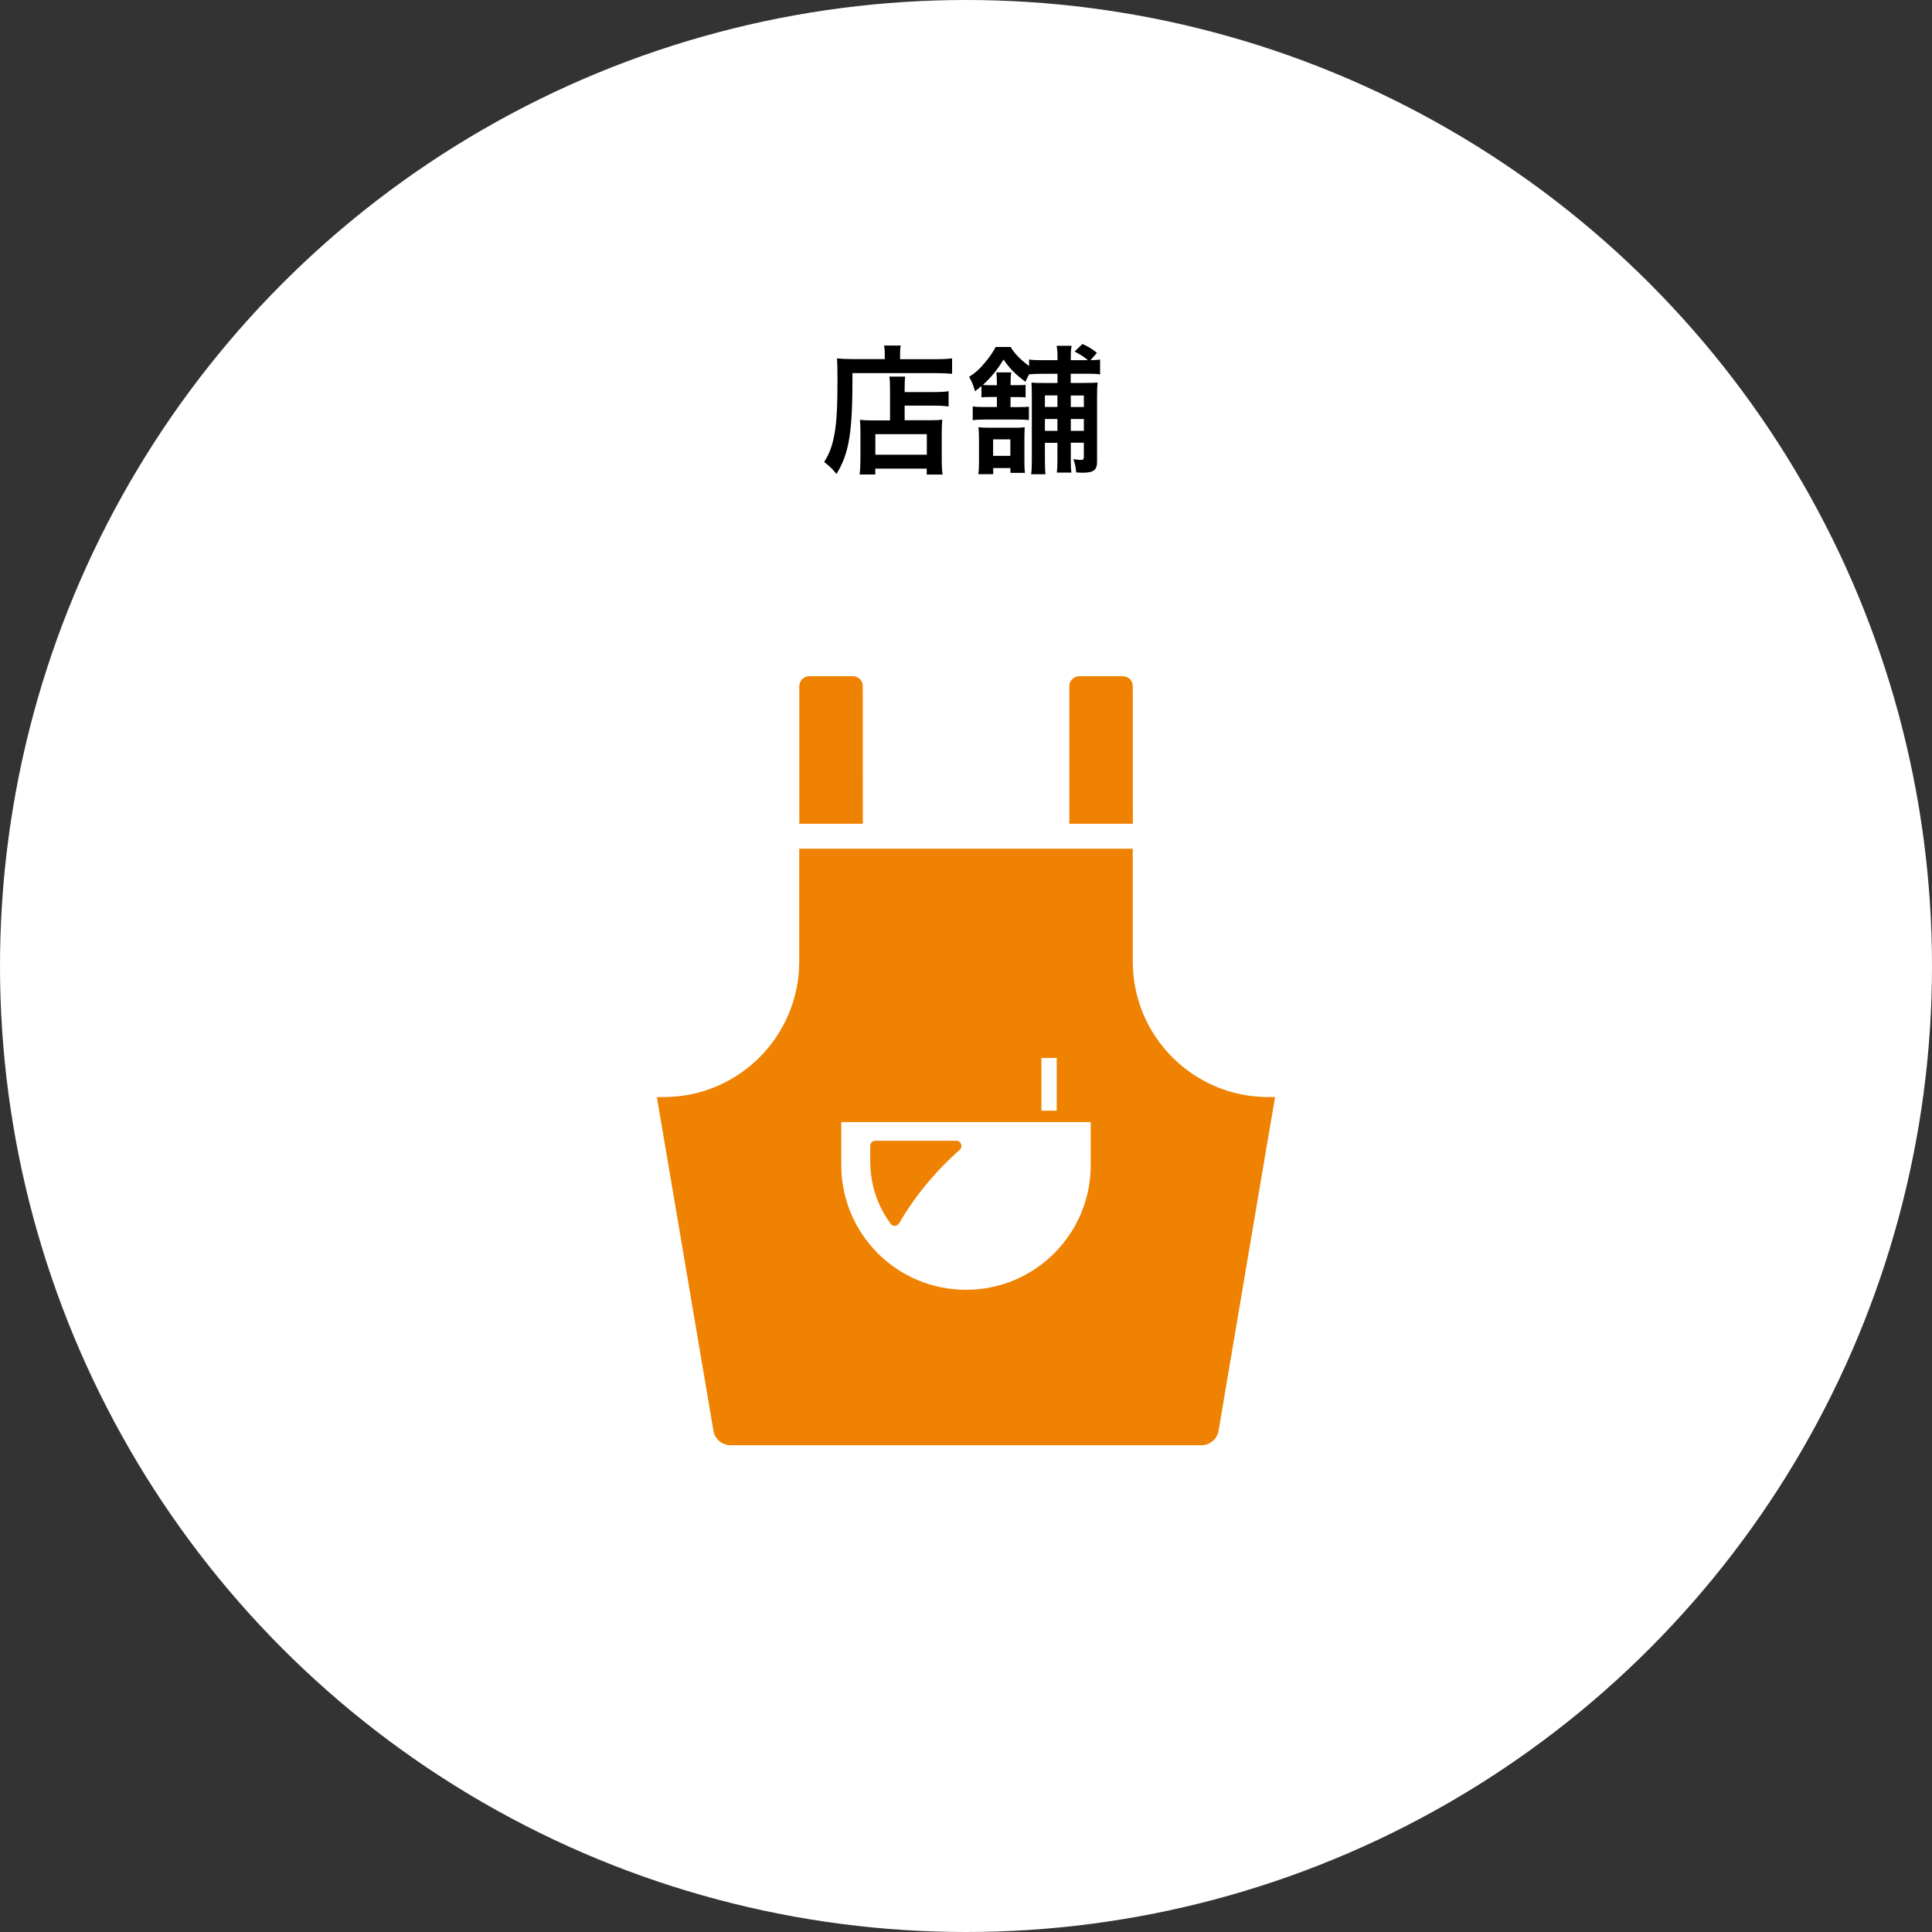 <?xml version="1.0" encoding="utf-8"?>
<!-- Generator: Adobe Illustrator 25.0.0, SVG Export Plug-In . SVG Version: 6.00 Build 0)  -->
<svg version="1.1" id="レイヤー_1" xmlns="http://www.w3.org/2000/svg" xmlns:xlink="http://www.w3.org/1999/xlink" x="0px"
	 y="0px" width="250px" height="250px" viewBox="0 0 250 250" style="enable-background:new 0 0 250 250;" xml:space="preserve">
<rect x="0" y="0" width="250" height="250" fill="#333333" stroke="none"/>
<style type="text/css">
	.st0{fill:#FFFFFF;}
	.st1{fill:#EF8200;}
</style>
<circle class="st0" cx="125" cy="125" r="125"/>
<g>
	<path class="st1" d="M111.64,88.78c0-0.71-0.57-1.28-1.28-1.28h-5.65c-0.71,0-1.28,0.58-1.28,1.28v17.57v0.21v0.03h8.22
		L111.64,88.78L111.64,88.78z"/>
	<path class="st1" d="M146.58,88.78c0-0.71-0.57-1.28-1.28-1.28h-5.65c-0.71,0-1.28,0.58-1.28,1.28v17.57v0.21v0.03h8.22
		L146.58,88.78L146.58,88.78z"/>
	<path class="st1" d="M165,141.96h-0.89c-9.68,0-17.53-7.85-17.53-17.53v-14.61h-43.16v14.6c0,9.68-7.85,17.54-17.54,17.54h-0.74
		l-0.12,0l0,0H85l7.32,43.18c0.18,1.08,1.12,1.87,2.21,1.87h60.94c1.1,0,2.03-0.79,2.21-1.87l6.31-37.3l1-5.85h0L165,141.96z
		 M134.76,136.9h1.98v6.82h-1.98V136.9z M141.14,150.76c0,8.92-7.22,16.14-16.14,16.14s-16.14-7.22-16.14-16.14v-5.57h32.28V150.76
		L141.14,150.76z"/>
	<path class="st1" d="M116.35,158.29c1.98-3.41,4.61-6.64,7.82-9.49c0.47-0.42,0.19-1.19-0.43-1.19h-10.46
		c-0.37,0-0.67,0.3-0.67,0.67v2.02c0,3.02,0.98,5.81,2.65,8.07C115.53,158.76,116.11,158.7,116.35,158.29z"/>
</g>
<g>
	<path d="M114.49,45.81c0-0.49-0.04-0.77-0.09-1.1h2.16c-0.07,0.29-0.09,0.59-0.09,1.12v0.65h4.46c1.06,0,1.78-0.04,2.27-0.11v2
		c-0.54-0.05-1.35-0.09-2.23-0.09h-10.66c0.02,7.63-0.41,10.35-2.07,13.05c-0.54-0.67-0.81-0.94-1.6-1.55
		c0.72-1.12,1.06-2.09,1.35-3.66c0.27-1.53,0.38-3.46,0.38-7c0-1.53-0.02-2.11-0.07-2.74c0.63,0.05,1.31,0.09,2.12,0.09h4.07V45.81z
		 M115.17,50.51c0-0.99-0.02-1.33-0.09-1.78h2.05c-0.05,0.42-0.07,0.79-0.07,1.78v0.22h3.78c0.92,0,1.5-0.04,1.91-0.11v1.98
		c-0.52-0.07-1.13-0.11-1.84-0.11h-3.85v1.89h3.29c0.76,0,1.15-0.02,1.58-0.07c-0.05,0.58-0.07,1.04-0.07,1.82v2.94
		c0,1.12,0.02,1.76,0.11,2.34h-2.05v-0.77h-6.66v0.76h-2.03c0.07-0.5,0.11-1.22,0.11-2.21v-3.28c0-0.67-0.02-1.12-0.07-1.58
		c0.45,0.05,0.85,0.07,1.6,0.07h2.3V50.51z M113.27,58.84h6.66v-2.66h-6.66V58.84z"/>
	<path d="M128.17,51.37c-0.58,0-0.83,0.02-1.17,0.05v-1.46c-0.27,0.23-0.42,0.34-0.83,0.67c-0.23-0.81-0.4-1.22-0.77-1.87
		c0.83-0.52,1.37-1.01,2.05-1.84c0.58-0.67,1.01-1.31,1.39-2.02h1.93c0.52,0.86,1.26,1.62,2.39,2.47v-0.85
		c0.43,0.07,0.88,0.09,1.66,0.09h2.02v-0.4c0-0.65-0.04-1.04-0.11-1.46h1.94c-0.09,0.4-0.11,0.77-0.11,1.46v0.4h2.21
		c-0.49-0.43-0.61-0.5-1.71-1.13l1.01-0.97c0.9,0.43,1.24,0.63,1.87,1.15l-0.83,0.95c0.65-0.02,0.83-0.02,1.24-0.09v1.93
		c-0.45-0.07-0.83-0.09-1.5-0.09h-2.3v1.19h1.84c0.85,0,1.19-0.02,1.64-0.05c-0.05,0.52-0.07,0.86-0.07,1.84v8.43
		c0,1.04-0.47,1.4-1.82,1.4c-0.18,0-0.27,0-0.88-0.04c-0.05-0.65-0.13-1.03-0.36-1.71c0.68,0.09,0.79,0.09,1.03,0.09
		c0.25,0,0.32-0.09,0.32-0.42v-1.8h-1.69v2.2c0,0.83,0.02,1.22,0.07,1.66h-1.87c0.05-0.47,0.07-0.86,0.07-1.64V57.3h-1.62v2.09
		c0,1.08,0.02,1.48,0.07,1.98h-1.85c0.07-0.52,0.09-1.03,0.09-1.96v-8.1c0-0.95-0.02-1.28-0.05-1.8c0.47,0.04,0.85,0.05,1.8,0.05
		h1.57v-1.19h-2.02c-0.72,0-1.19,0.02-1.66,0.07c-0.2,0.38-0.25,0.49-0.47,0.96c-1.3-0.96-2.05-1.73-2.84-2.88
		c-0.74,1.26-1.58,2.3-2.67,3.29c0.29,0.02,0.56,0.04,0.97,0.04H129v-0.13c0-0.76-0.02-1.12-0.07-1.53h1.93
		c-0.07,0.41-0.09,0.74-0.09,1.51v0.14h0.81c0.65,0,0.83,0,1.13-0.05v1.64c-0.31-0.04-0.49-0.05-1.1-0.05h-0.85v1.3h0.94
		c0.72,0,1.06-0.02,1.44-0.05v1.73c-0.38-0.05-0.65-0.07-1.4-0.07h-4.39c-0.65,0-1.04,0.02-1.48,0.09V52.6
		c0.45,0.05,0.79,0.07,1.48,0.07H129v-1.3H128.17z M130.75,61.18v-0.61h-2.23v0.79h-1.93c0.07-0.47,0.09-0.86,0.09-1.58v-3.04
		c0-0.61-0.02-0.99-0.07-1.46c0.4,0.05,0.79,0.07,1.4,0.07h3.29c0.63,0,0.94-0.02,1.3-0.07c-0.02,0.31-0.04,0.74-0.04,1.37v3.24
		c0,0.61,0.02,0.92,0.07,1.3H130.75z M128.51,58.99h2.23v-2.14h-2.23V58.99z M135.21,51.17v1.49h1.62v-1.49H135.21z M136.83,54.22
		h-1.62v1.53h1.62V54.22z M138.56,52.67h1.69v-1.49h-1.69V52.67z M140.25,55.75v-1.53h-1.69v1.53H140.25z"/>
</g>
</svg>
